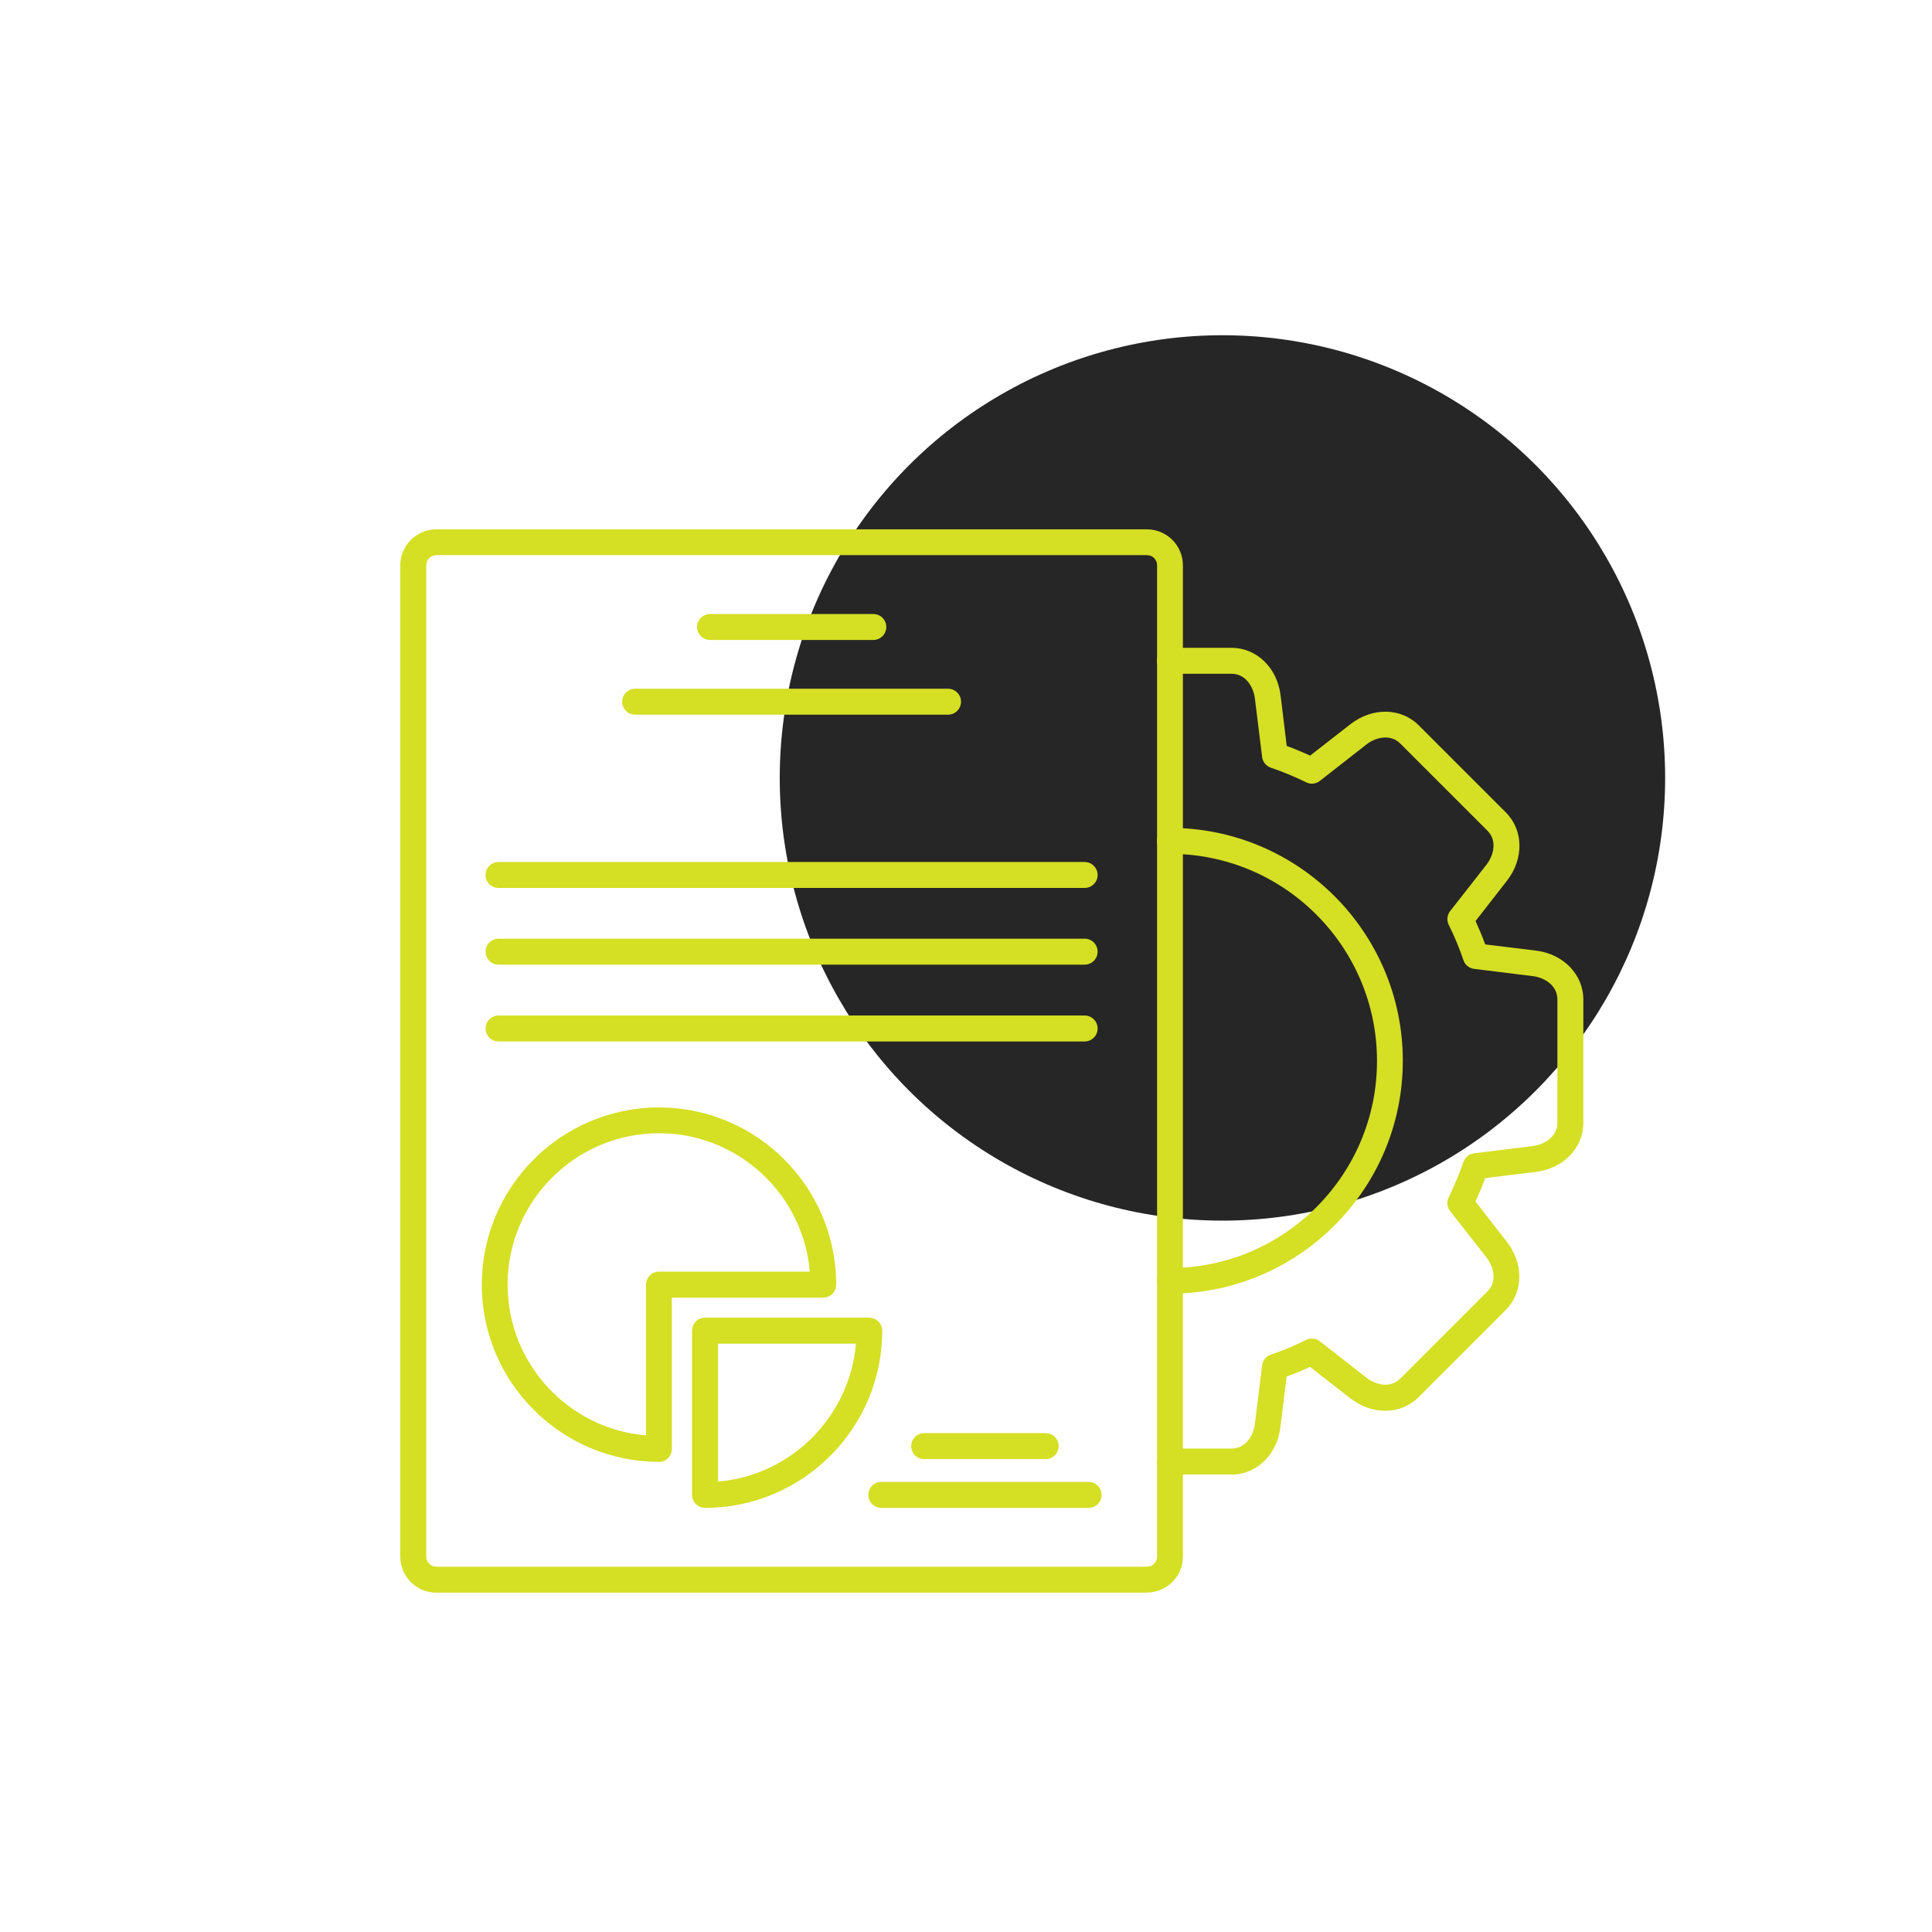 <?xml version="1.0" encoding="UTF-8"?>
<svg id="Layer_1" data-name="Layer 1" xmlns="http://www.w3.org/2000/svg" viewBox="0 0 128 128">
  <defs>
    <style>
      .cls-1 {
        fill: #262626;
      }

      .cls-2 {
        fill: #d5df24;
        fill-rule: evenodd;
      }
    </style>
  </defs>
  <circle class="cls-1" cx="80.99" cy="51.54" r="29.33"/>
  <g id="Layer_1-2" data-name="Layer_1">
    <g id="_311950944" data-name=" 311950944">
      <path id="_311951520" data-name=" 311951520" class="cls-2" d="m81.6,97.69h-4.09c-.47,0-.86-.38-.86-.86,0-.47.38-.86.86-.86h4.09c.92,0,1.45-.85,1.54-1.64l.48-3.88c.04-.32.26-.6.57-.7.8-.27,1.58-.6,2.35-.98.3-.14.65-.11.9.09l3.08,2.41c.63.49,1.6.72,2.25.07l5.78-5.78c.65-.65.42-1.62-.07-2.25l-2.41-3.08c-.2-.26-.24-.61-.09-.9.37-.76.7-1.55.98-2.35.11-.31.38-.53.7-.57l3.88-.48c.79-.1,1.64-.62,1.64-1.54v-8.18c0-.92-.85-1.45-1.64-1.54l-3.88-.48c-.32-.04-.6-.26-.7-.57-.27-.8-.6-1.59-.98-2.35-.14-.29-.11-.64.09-.9l2.41-3.08c.49-.63.72-1.6.07-2.25l-5.78-5.78c-.65-.65-1.63-.42-2.25.07l-3.08,2.41c-.26.2-.61.24-.9.09-.76-.37-1.55-.7-2.35-.97-.31-.11-.53-.38-.57-.7l-.48-3.88c-.1-.79-.62-1.64-1.54-1.64h-4.09c-.47,0-.86-.38-.86-.86,0-.47.38-.86.86-.86h4.09c1.65,0,3.02,1.32,3.24,3.14l.41,3.36c.52.19,1.04.41,1.55.64l2.67-2.08c1.45-1.13,3.35-1.1,4.52.07l5.78,5.78c1.17,1.17,1.2,3.07.07,4.52l-2.08,2.67c.23.51.45,1.03.64,1.55l3.36.41c1.82.22,3.14,1.59,3.14,3.24v8.18c0,1.65-1.32,3.02-3.14,3.24l-3.36.41c-.19.53-.41,1.05-.65,1.55l2.08,2.67c1.13,1.45,1.1,3.35-.07,4.52l-5.78,5.78c-1.17,1.17-3.07,1.2-4.52.07l-2.67-2.08c-.51.24-1.03.45-1.55.64l-.41,3.36c-.22,1.82-1.59,3.14-3.24,3.14h0Z"/>
      <path id="_311951400" data-name=" 311951400" class="cls-2" d="m77.51,85.73c-.47,0-.86-.38-.86-.86,0-.47.38-.86.86-.86,7.57,0,13.72-6.16,13.72-13.72,0-7.57-6.15-13.72-13.72-13.72-.47,0-.86-.38-.86-.86,0-.47.38-.86.86-.86,8.51,0,15.43,6.92,15.43,15.43,0,8.51-6.92,15.43-15.43,15.43Z"/>
      <g>
        <path id="_311951304" data-name=" 311951304" class="cls-2" d="m57.86,42.4h-10.82c-.47,0-.86-.38-.86-.86,0-.47.38-.86.86-.86h10.82c.47,0,.86.38.86.86,0,.47-.38.86-.86.86Z"/>
        <path id="_311952024" data-name=" 311952024" class="cls-2" d="m62.81,47.35h-20.73c-.47,0-.86-.38-.86-.86,0-.47.38-.86.86-.86h20.73c.47,0,.86.38.86.86,0,.47-.38.86-.86.86Z"/>
        <path id="_311951328" data-name=" 311951328" class="cls-2" d="m28.91,36.78c-.37,0-.67.3-.67.67v65.68c0,.37.3.67.67.67h47.08c.37,0,.67-.3.67-.67V37.45c0-.37-.3-.67-.67-.67H28.91s0,0,0,0Zm47.08,68.74H28.91c-1.32,0-2.39-1.07-2.39-2.38V37.45c0-1.31,1.07-2.38,2.39-2.38h47.08c1.31,0,2.38,1.07,2.38,2.38v65.68c0,1.31-1.07,2.38-2.38,2.38h0Z"/>
        <path id="_311951544" data-name=" 311951544" class="cls-2" d="m71.86,58.83h-38.83c-.47,0-.86-.38-.86-.86,0-.47.38-.86.86-.86h38.83c.47,0,.86.38.86.86,0,.47-.38.86-.86.86Z"/>
        <path id="_311950824" data-name=" 311950824" class="cls-2" d="m47.57,89.02v9.14c4.85-.41,8.72-4.29,9.14-9.14h-9.14Zm-.86,10.88c-.47,0-.86-.38-.86-.86v-10.88c0-.47.38-.86.86-.86h10.88c.47,0,.86.38.86.86,0,6.47-5.27,11.74-11.74,11.74h0Z"/>
        <path id="_311950728" data-name=" 311950728" class="cls-2" d="m43.66,75.08c-5.53,0-10.03,4.5-10.03,10.03,0,5.24,4.04,9.56,9.17,9.99v-9.99c0-.47.38-.86.86-.86h9.99c-.43-5.13-4.75-9.17-9.99-9.17h0Zm0,21.77c-6.47,0-11.74-5.27-11.74-11.74,0-6.47,5.27-11.74,11.74-11.74,6.47,0,11.74,5.27,11.74,11.74,0,.47-.38.86-.86.86h-10.03s0,10.03,0,10.03c0,.47-.38.86-.86.86Z"/>
        <path id="_311950656" data-name=" 311950656" class="cls-2" d="m72.12,99.9h-13.73c-.47,0-.86-.38-.86-.86s.38-.86.86-.86h13.73c.47,0,.86.38.86.86s-.38.86-.86.86h0Z"/>
        <path id="_311951088" data-name=" 311951088" class="cls-2" d="m69.28,96.67h-8.05c-.47,0-.86-.38-.86-.86,0-.47.38-.86.86-.86h8.05c.47,0,.86.38.86.86,0,.47-.38.86-.86.86h0Z"/>
        <path id="_311951208" data-name=" 311951208" class="cls-2" d="m71.86,63.91h-38.83c-.47,0-.86-.38-.86-.86,0-.47.38-.86.86-.86h38.83c.47,0,.86.38.86.86,0,.47-.38.86-.86.86h0Z"/>
        <path id="_311951136" data-name=" 311951136" class="cls-2" d="m71.86,69h-38.83c-.47,0-.86-.38-.86-.86,0-.47.38-.86.86-.86h38.83c.47,0,.86.38.86.86,0,.47-.38.86-.86.86Z"/>
      </g>
    </g>
  </g>
</svg>